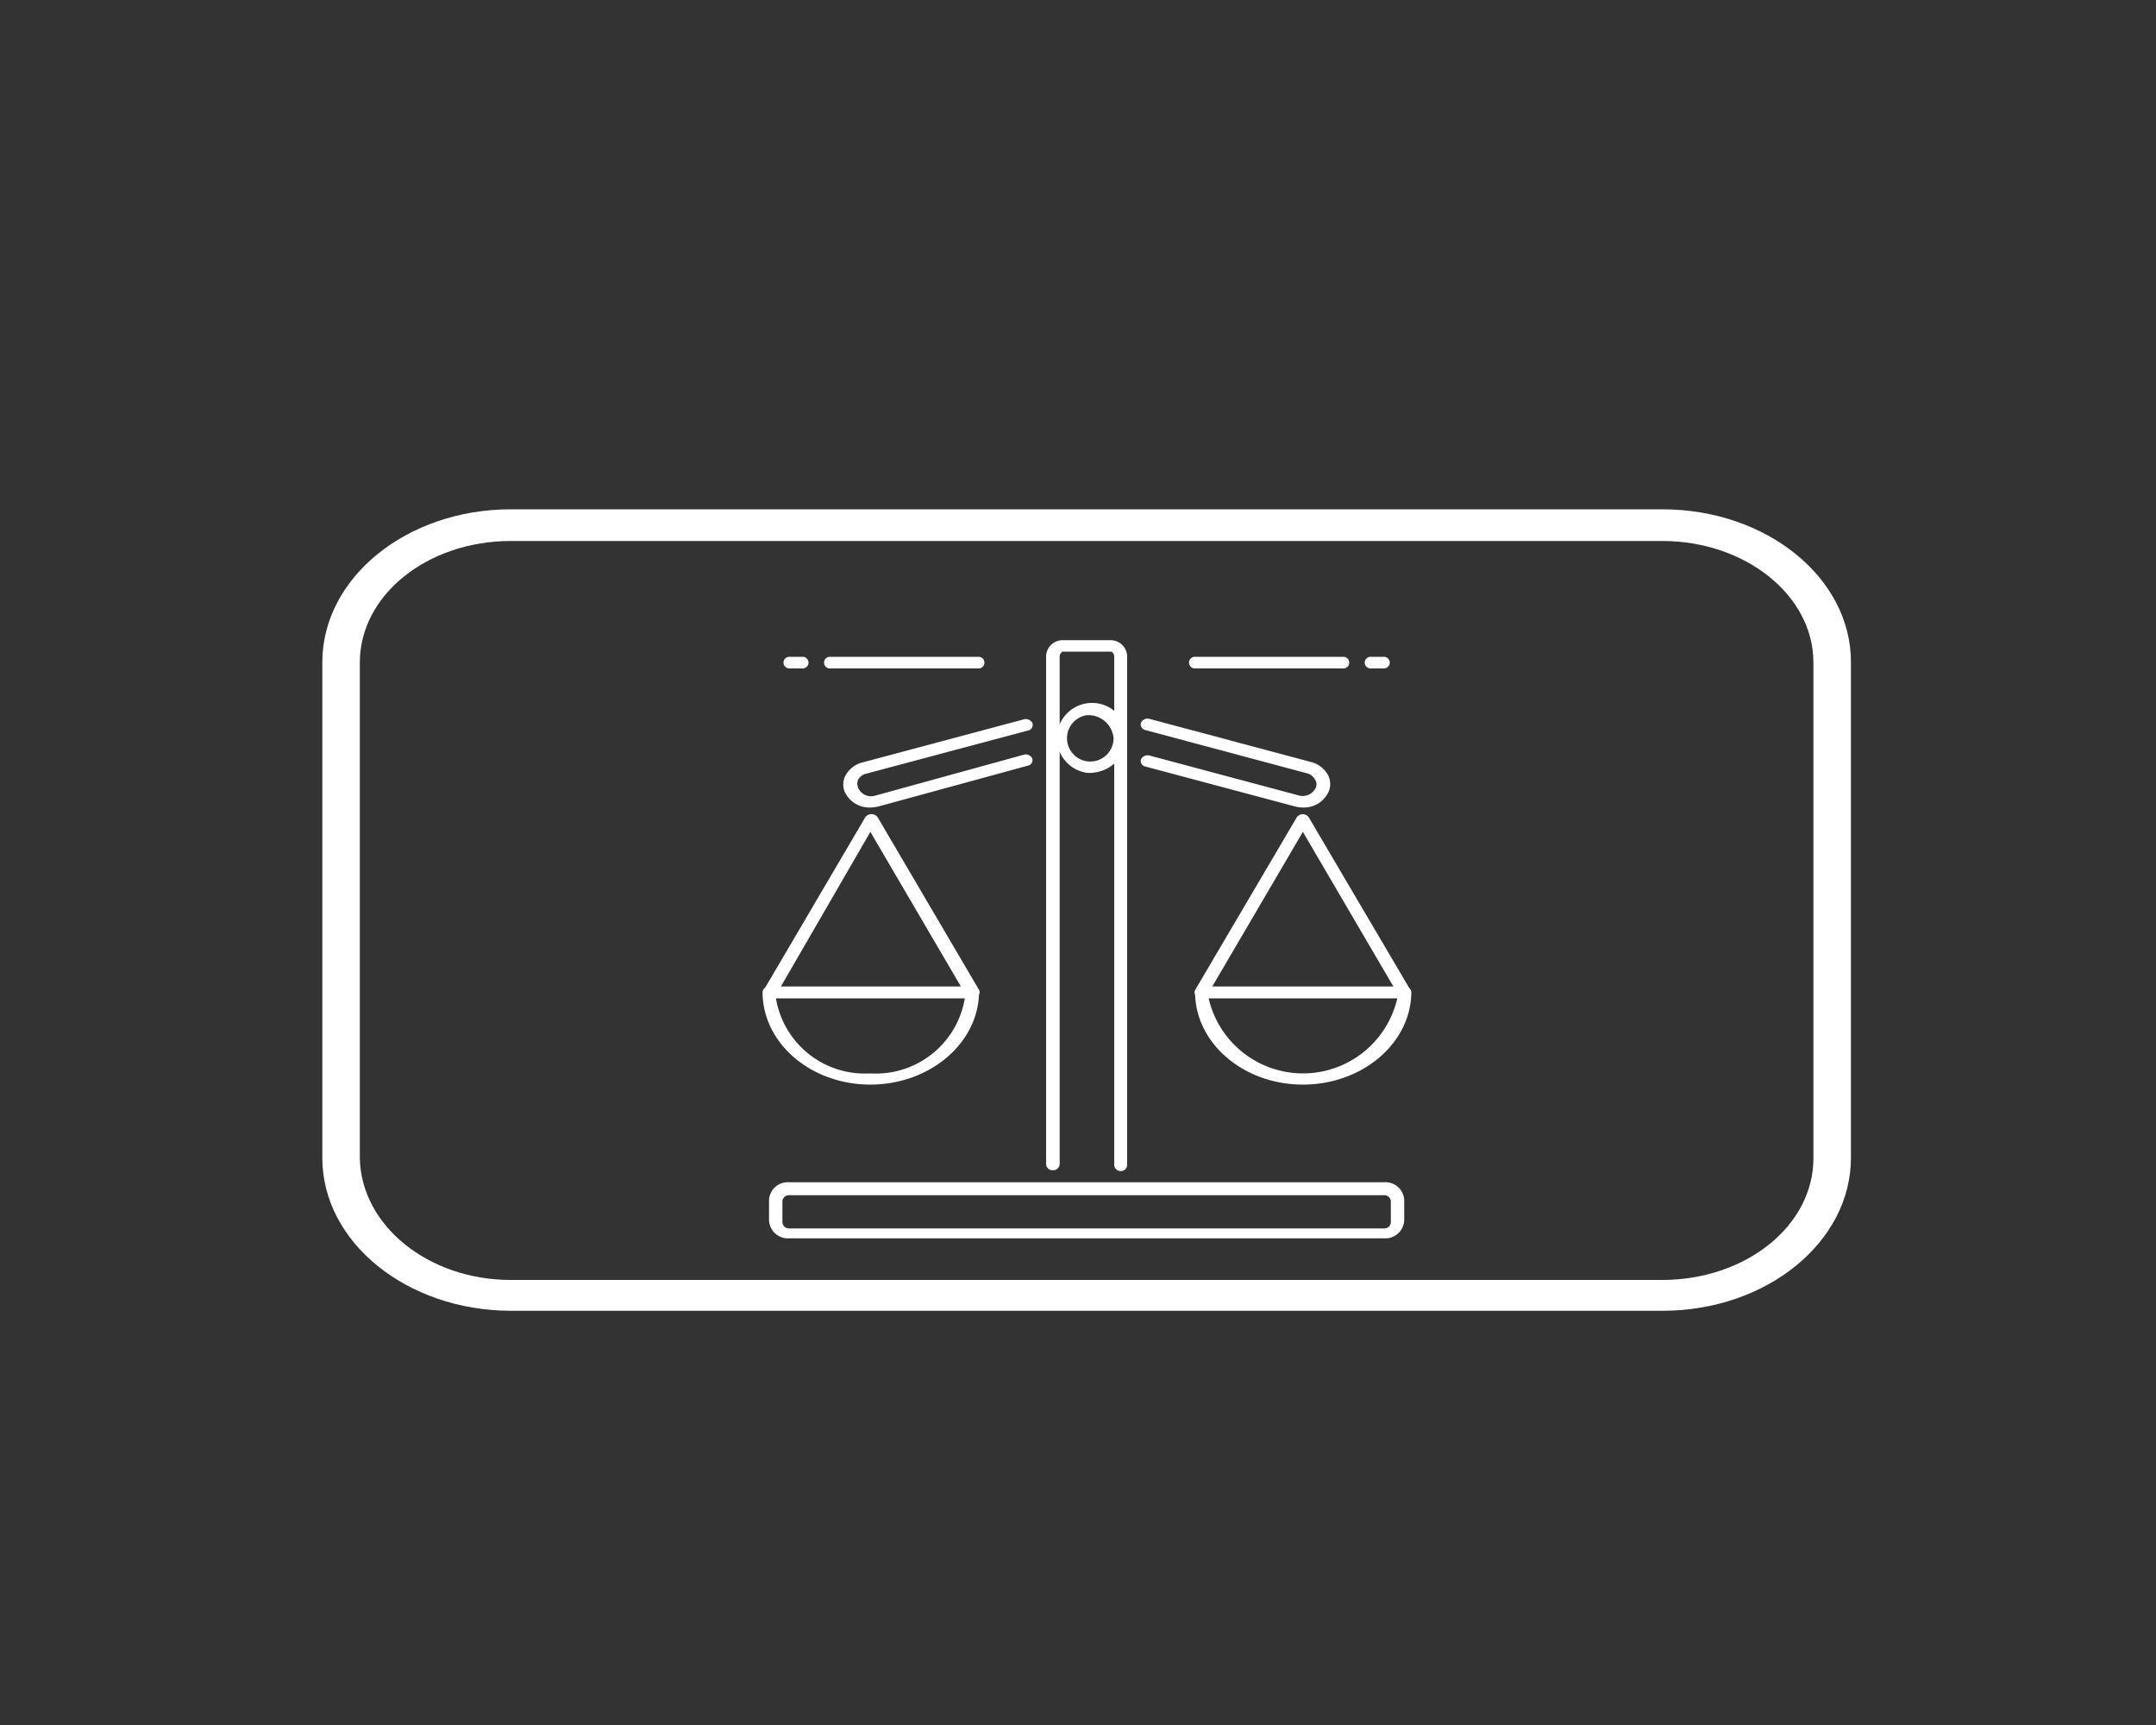 <svg id="Calque_1" data-name="Calque 1" xmlns="http://www.w3.org/2000/svg" viewBox="0 0 100 80"><rect x="0" y="0" width="100" height="80" fill="#333333" stroke="none"/><defs><style>.cls-1{fill:#fff;}</style></defs><path class="cls-1" d="M77.11,23.62H23.69c-4.82,0-8.73,3.17-8.74,7.08v23c0,3.91,3.92,7.08,8.74,7.09H77.11c4.82,0,8.74-3.18,8.74-7.09v-23C85.85,26.79,81.93,23.62,77.11,23.62Zm7,30.1c0,3.11-3.11,5.63-7,5.64H23.69c-3.83,0-6.94-2.53-7-5.64v-23c0-3.11,3.12-5.63,7-5.63H77.11c3.84,0,7,2.52,7,5.63Z"/><path class="cls-1" d="M37.23,31h-.62a.27.27,0,1,1,0-.54h.62a.27.27,0,1,1,0,.54Z"/><path class="cls-1" d="M45.39,31h-6.9a.27.27,0,1,1,0-.54h6.9a.27.27,0,1,1,0,.54Z"/><path class="cls-1" d="M64.19,31h-.62a.27.27,0,1,1,0-.54h.62a.27.27,0,1,1,0,.54Z"/><path class="cls-1" d="M62.31,31H55.42a.27.27,0,1,1,0-.54h6.89a.27.27,0,1,1,0,.54Z"/><path class="cls-1" d="M52,54.31a.3.3,0,0,1-.32-.27V30.49a.28.28,0,0,0-.13-.27H49.28a.28.28,0,0,0-.13.27V54a.3.3,0,0,1-.32.27.29.29,0,0,1-.31-.27V30.49a.77.77,0,0,1,.76-.8h2.24a.77.77,0,0,1,.76.8V54A.29.29,0,0,1,52,54.31Z"/><path class="cls-1" d="M40.37,50.3c-2.77,0-5-1.93-5-4.29a.29.29,0,0,1,.32-.26h9.4a.29.29,0,0,1,.32.26C45.39,48.37,43.13,50.3,40.37,50.3Zm-4.38-4a4.18,4.18,0,0,0,4.38,3.48,4.18,4.18,0,0,0,4.38-3.48Z"/><path class="cls-1" d="M45.07,46.28a.32.32,0,0,1-.28-.15l-4.42-7.55L36,46.13a.34.34,0,0,1-.42.12.25.25,0,0,1-.14-.36l4.7-8a.36.36,0,0,1,.56,0l4.7,8a.25.25,0,0,1-.13.36A.4.4,0,0,1,45.07,46.28Z"/><path class="cls-1" d="M60.43,50.3c-2.76,0-5-1.93-5-4.29a.28.28,0,0,1,.31-.26h9.4a.29.29,0,0,1,.32.26C65.45,48.37,63.2,50.3,60.43,50.3Zm-4.37-4a4.49,4.49,0,0,0,8.75,0Z"/><path class="cls-1" d="M65.13,46.28a.32.32,0,0,1-.28-.15l-4.42-7.55L56,46.14a.33.33,0,0,1-.42.11.24.24,0,0,1-.14-.35l4.71-8a.34.34,0,0,1,.55,0l4.71,8a.25.25,0,0,1-.14.35A.4.4,0,0,1,65.13,46.28Z"/><path class="cls-1" d="M64.19,57.43H36.61a.88.88,0,0,1-.94-.8v-1a.87.87,0,0,1,.94-.8H64.19a.87.87,0,0,1,.94.8v1A.88.88,0,0,1,64.19,57.43Zm-27.58-2a.3.3,0,0,0-.32.27v1a.3.3,0,0,0,.32.27H64.19a.3.3,0,0,0,.32-.27v-1a.3.3,0,0,0-.32-.27Z"/><path class="cls-1" d="M60.43,37.45a1.57,1.57,0,0,1-.37-.05l-6.93-1.85a.26.26,0,0,1-.21-.33.34.34,0,0,1,.4-.18l6.92,1.85a.67.67,0,0,0,.79-.36.41.41,0,0,0-.05-.4.59.59,0,0,0-.37-.27l-7.48-2a.27.27,0,0,1-.21-.34.34.34,0,0,1,.4-.18l7.49,2a1.24,1.24,0,0,1,.74.53.9.9,0,0,1,.09.81A1.26,1.26,0,0,1,60.43,37.45Z"/><path class="cls-1" d="M40.37,37.45a1.26,1.26,0,0,1-1.2-.75.9.9,0,0,1,.09-.81,1.24,1.24,0,0,1,.74-.53l7.49-2a.35.35,0,0,1,.4.18.27.27,0,0,1-.21.34l-7.5,2a.59.59,0,0,0-.37.26.49.49,0,0,0,0,.41.65.65,0,0,0,.78.35L47.49,35a.33.33,0,0,1,.39.18.26.26,0,0,1-.21.33L40.75,37.4A1.73,1.73,0,0,1,40.37,37.45Z"/><path class="cls-1" d="M50.4,35.84a1.63,1.63,0,1,1,1.88-1.6A1.76,1.76,0,0,1,50.4,35.84Zm0-2.67a1.08,1.08,0,1,0,1.25,1.07A1.17,1.17,0,0,0,50.4,33.17Z"/></svg>